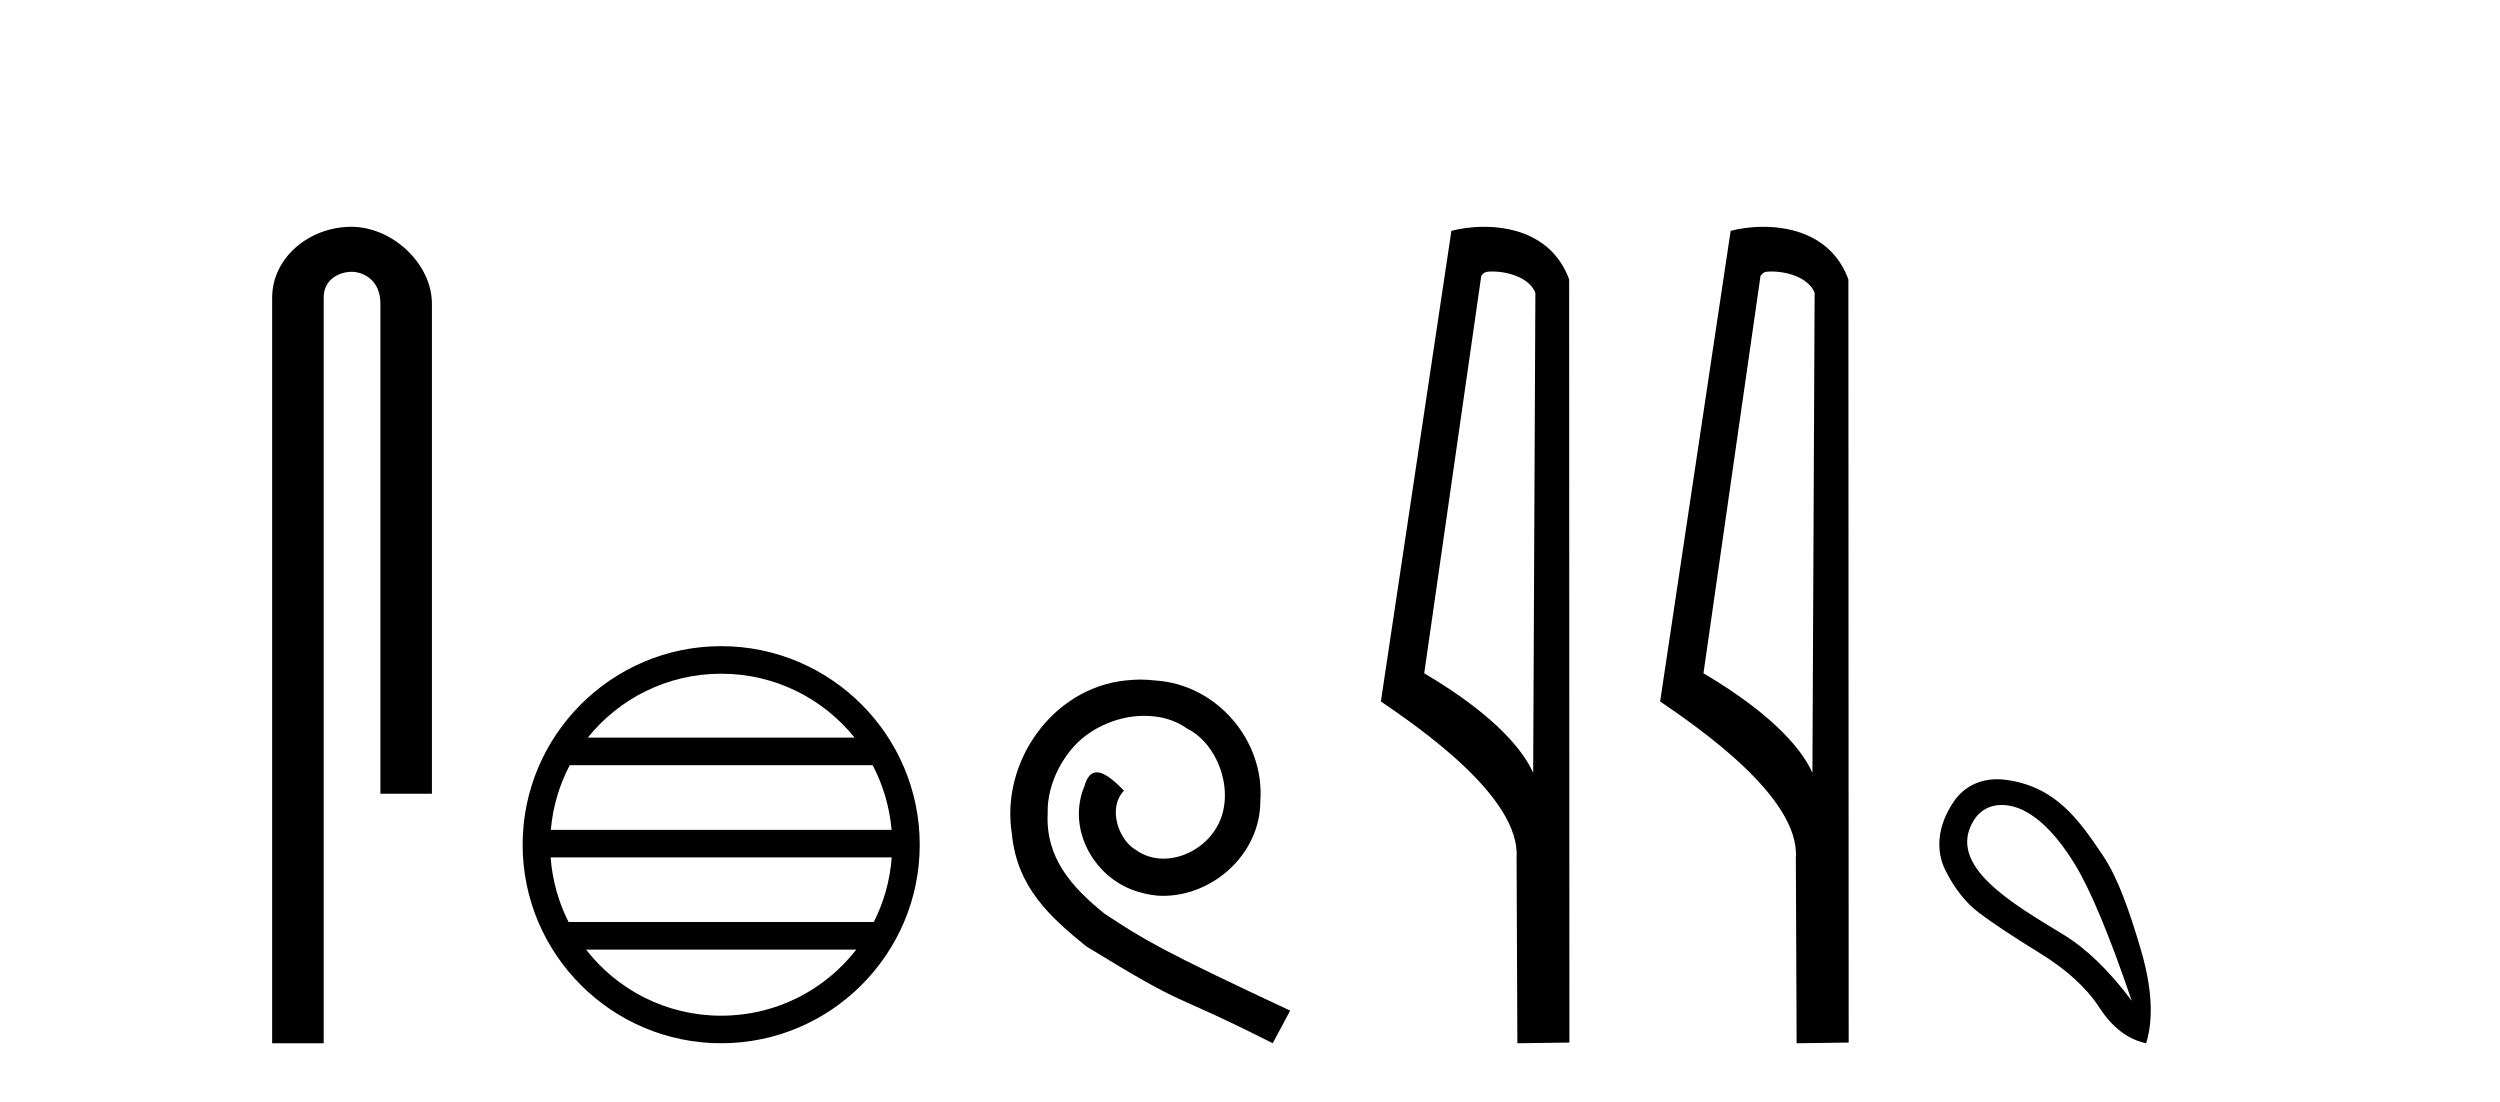 <?xml version='1.0' encoding='UTF-8' standalone='yes'?><svg xmlns='http://www.w3.org/2000/svg' xmlns:xlink='http://www.w3.org/1999/xlink' width='93.0' height='41.0' ><path d='M 13.069 8.437 C 11.5 8.437 10.124 9.591 10.124 11.072 L 10.124 38.809 L 12.041 38.809 L 12.041 11.072 C 12.041 10.346 12.68 10.111 13.081 10.111 C 13.502 10.111 14.151 10.406 14.151 11.296 L 14.151 29.526 L 16.067 29.526 L 16.067 11.296 C 16.067 9.813 14.598 8.437 13.069 8.437 Z' style='fill:#000000;stroke:none' /><path d='M 26.828 25.062 C 28.836 25.062 30.626 25.99 31.791 27.44 L 21.865 27.44 C 23.03 25.99 24.819 25.062 26.828 25.062 ZM 32.463 28.465 C 32.846 29.195 33.092 30.008 33.166 30.87 L 20.491 30.87 C 20.565 30.008 20.811 29.195 21.194 28.465 ZM 33.172 31.895 C 33.109 32.756 32.876 33.568 32.505 34.299 L 21.151 34.299 C 20.78 33.568 20.547 32.756 20.484 31.895 ZM 31.855 35.324 C 30.692 36.822 28.874 37.784 26.828 37.784 C 24.782 37.784 22.964 36.822 21.801 35.324 ZM 26.828 24.037 C 22.756 24.037 19.442 27.352 19.442 31.424 C 19.442 35.495 22.756 38.809 26.828 38.809 C 30.9 38.809 34.214 35.495 34.214 31.424 C 34.214 27.352 30.9 24.037 26.828 24.037 Z' style='fill:#000000;stroke:none' /><path d='M 42.425 25.279 C 42.237 25.279 42.049 25.297 41.861 25.314 C 39.145 25.604 37.215 28.354 37.642 31.019 C 37.83 33.001 39.06 34.111 40.409 35.205 C 44.424 37.665 43.296 36.759 47.345 38.809 L 47.994 37.596 C 43.177 35.341 42.596 34.983 41.093 33.992 C 39.863 33.001 38.889 31.908 38.974 30.251 C 38.94 29.106 39.623 27.927 40.392 27.364 C 41.007 26.902 41.793 26.629 42.562 26.629 C 43.143 26.629 43.689 26.766 44.167 27.107 C 45.38 27.705 46.047 29.687 45.158 30.934 C 44.748 31.532 44.014 31.942 43.279 31.942 C 42.92 31.942 42.562 31.839 42.254 31.617 C 41.639 31.276 41.178 30.08 41.81 29.414 C 41.52 29.106 41.11 28.73 40.802 28.73 C 40.597 28.73 40.443 28.884 40.341 29.243 C 39.658 30.883 40.751 32.745 42.391 33.189 C 42.681 33.274 42.972 33.326 43.262 33.326 C 45.141 33.326 46.884 31.754 46.884 29.807 C 47.055 27.534 45.244 25.45 42.972 25.314 C 42.801 25.297 42.613 25.279 42.425 25.279 Z' style='fill:#000000;stroke:none' /><path d='M 55.504 10.1 C 56.129 10.1 56.893 10.34 57.116 10.89 L 57.034 28.751 L 57.034 28.751 C 56.717 28.034 55.776 26.699 52.981 25.046 L 55.103 10.263 C 55.203 10.157 55.2 10.1 55.504 10.1 ZM 57.034 28.751 L 57.034 28.751 C 57.034 28.751 57.034 28.751 57.034 28.751 L 57.034 28.751 L 57.034 28.751 ZM 55.207 8.437 C 54.729 8.437 54.297 8.505 53.992 8.588 L 51.369 26.094 C 52.756 27.044 56.569 29.648 56.417 31.91 L 56.446 38.809 L 58.382 38.783 L 58.372 10.393 C 57.796 8.837 56.365 8.437 55.207 8.437 Z' style='fill:#000000;stroke:none' /><path d='M 65.892 10.1 C 66.517 10.1 67.281 10.34 67.504 10.89 L 67.422 28.751 L 67.422 28.751 C 67.105 28.034 66.164 26.699 63.369 25.046 L 65.491 10.263 C 65.591 10.157 65.588 10.1 65.892 10.1 ZM 67.422 28.751 L 67.422 28.751 C 67.422 28.751 67.422 28.751 67.422 28.751 L 67.422 28.751 L 67.422 28.751 ZM 65.595 8.437 C 65.117 8.437 64.686 8.505 64.38 8.588 L 61.757 26.094 C 63.145 27.044 66.958 29.648 66.806 31.91 L 66.834 38.809 L 68.771 38.783 L 68.76 10.393 C 68.184 8.837 66.753 8.437 65.595 8.437 Z' style='fill:#000000;stroke:none' /><path d='M 74.461 29.945 C 74.766 29.945 75.081 30.04 75.353 30.188 C 75.976 30.526 76.581 31.171 77.168 32.123 C 77.755 33.075 78.467 34.779 79.303 37.234 C 78.467 36.113 77.617 35.29 76.754 34.765 C 74.962 33.667 72.354 32.214 73.431 30.508 C 73.687 30.103 74.067 29.945 74.461 29.945 ZM 74.297 28.988 C 73.679 28.988 73.083 29.232 72.684 29.814 C 72.036 30.76 72.025 31.678 72.363 32.363 C 72.701 33.048 73.124 33.582 73.631 33.965 C 74.138 34.347 74.89 34.846 75.887 35.459 C 76.883 36.073 77.622 36.75 78.102 37.488 C 78.583 38.227 79.161 38.667 79.837 38.809 C 80.122 37.884 80.051 36.705 79.624 35.273 C 79.197 33.84 78.785 32.653 78.222 31.816 C 77.327 30.485 76.476 29.272 74.646 29.013 C 74.53 28.997 74.413 28.988 74.297 28.988 Z' style='fill:#000000;stroke:none' /></svg>